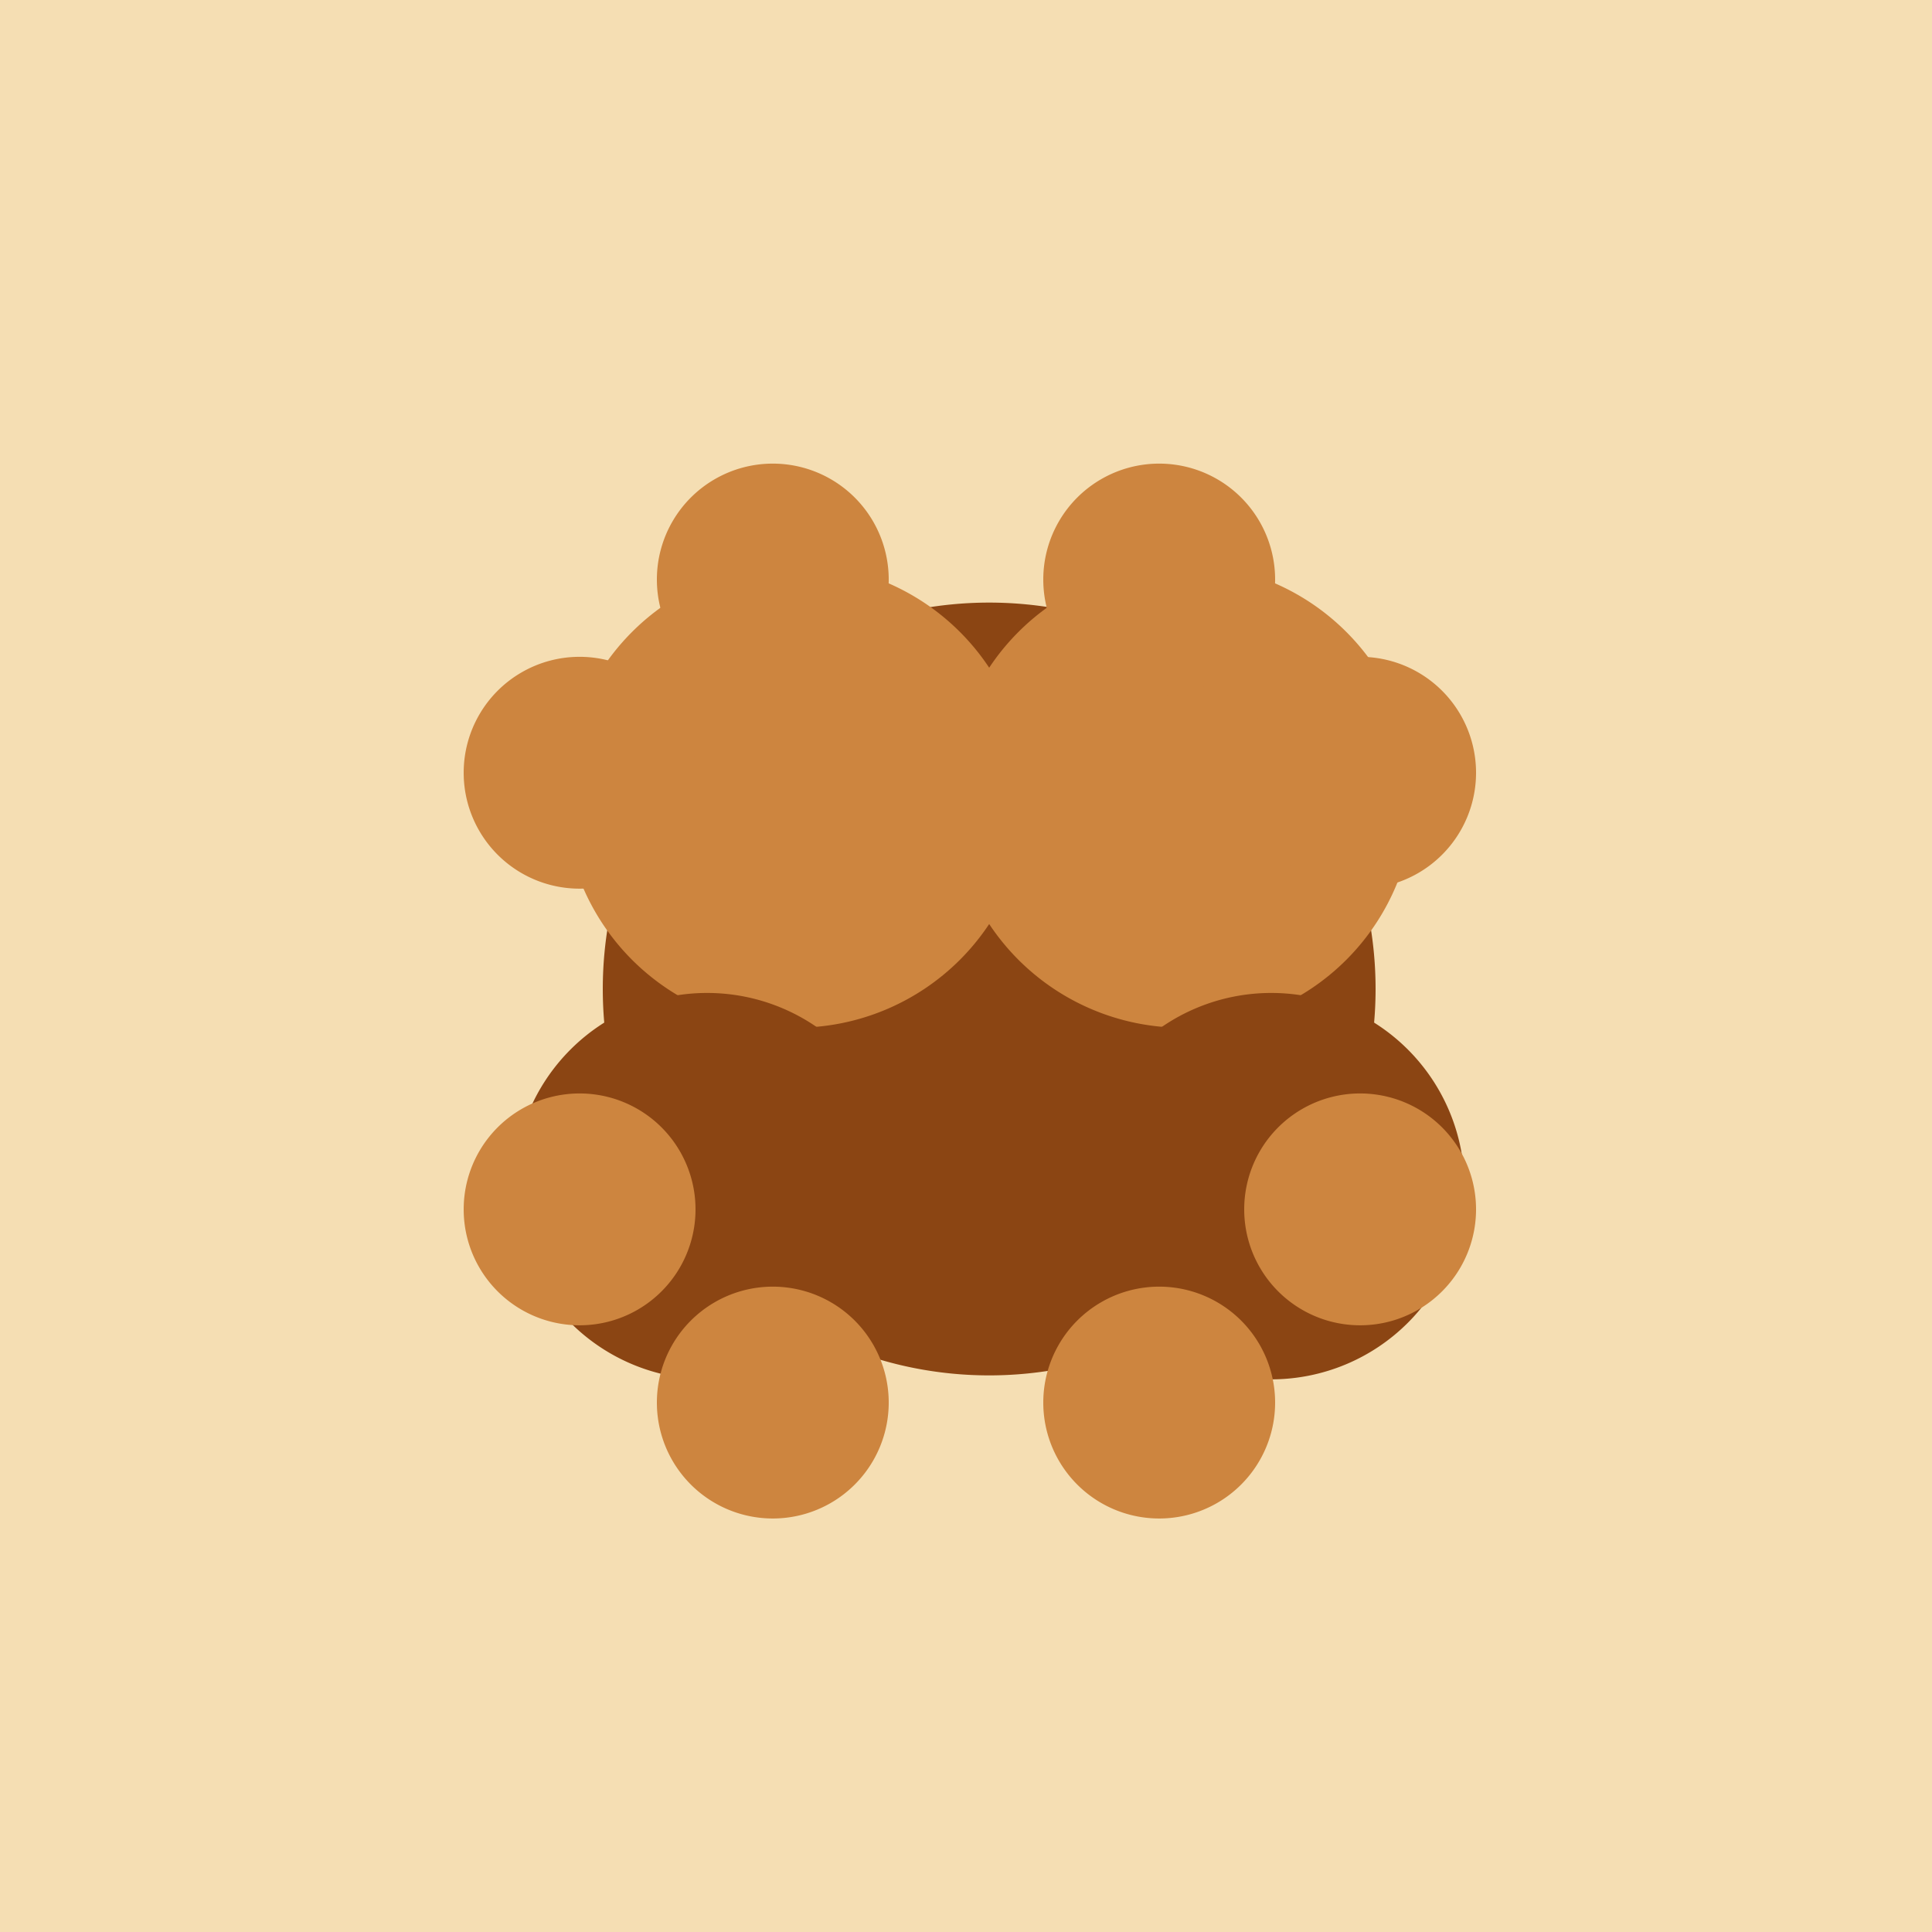 <!--

Generated by DrawGPT.
Free, open source, AI generated images in SVG, PNG, and HTML Canvas format.
https://drawgpt.ai

Created: 2023-09-26T06:27:49.316Z
Link: https://drawgpt.ai/prompt/31049/

-->
<svg xmlns="http://www.w3.org/2000/svg" xmlns:xlink="http://www.w3.org/1999/xlink" width="500" height="500"><defs/><g><rect fill="#F5DEB3" stroke="none" x="0" y="0" width="512" height="512"/><path fill="#8B4513" stroke="none" paint-order="stroke fill markers" d=" M 356 256 A 100 100 0 1 1 356 255.9"/><path fill="#CD853F" stroke="none" paint-order="stroke fill markers" d=" M 266 206 A 60 60 0 1 1 266 205.94"/><path fill="#CD853F" stroke="none" paint-order="stroke fill markers" d=" M 366 206 A 60 60 0 1 1 366 205.94"/><path fill="#8B4513" stroke="none" paint-order="stroke fill markers" d=" M 233 307 A 50 50 0 1 1 233 306.95"/><path fill="#8B4513" stroke="none" paint-order="stroke fill markers" d=" M 379 307 A 50 50 0 1 1 379 306.95"/><path fill="#CD853F" stroke="none" paint-order="stroke fill markers" d=" M 180 200 A 30 30 0 1 1 180 199.97"/><path fill="#CD853F" stroke="none" paint-order="stroke fill markers" d=" M 230 150 A 30 30 0 1 1 230 149.97"/><path fill="#CD853F" stroke="none" paint-order="stroke fill markers" d=" M 330 150 A 30 30 0 1 1 330 149.97"/><path fill="#CD853F" stroke="none" paint-order="stroke fill markers" d=" M 382 200 A 30 30 0 1 1 382 199.97"/><path fill="#CD853F" stroke="none" paint-order="stroke fill markers" d=" M 180 313 A 30 30 0 1 1 180 312.97"/><path fill="#CD853F" stroke="none" paint-order="stroke fill markers" d=" M 230 363 A 30 30 0 1 1 230 362.97"/><path fill="#CD853F" stroke="none" paint-order="stroke fill markers" d=" M 330 363 A 30 30 0 1 1 330 362.97"/><path fill="#CD853F" stroke="none" paint-order="stroke fill markers" d=" M 382 313 A 30 30 0 1 1 382 312.97"/></g></svg>